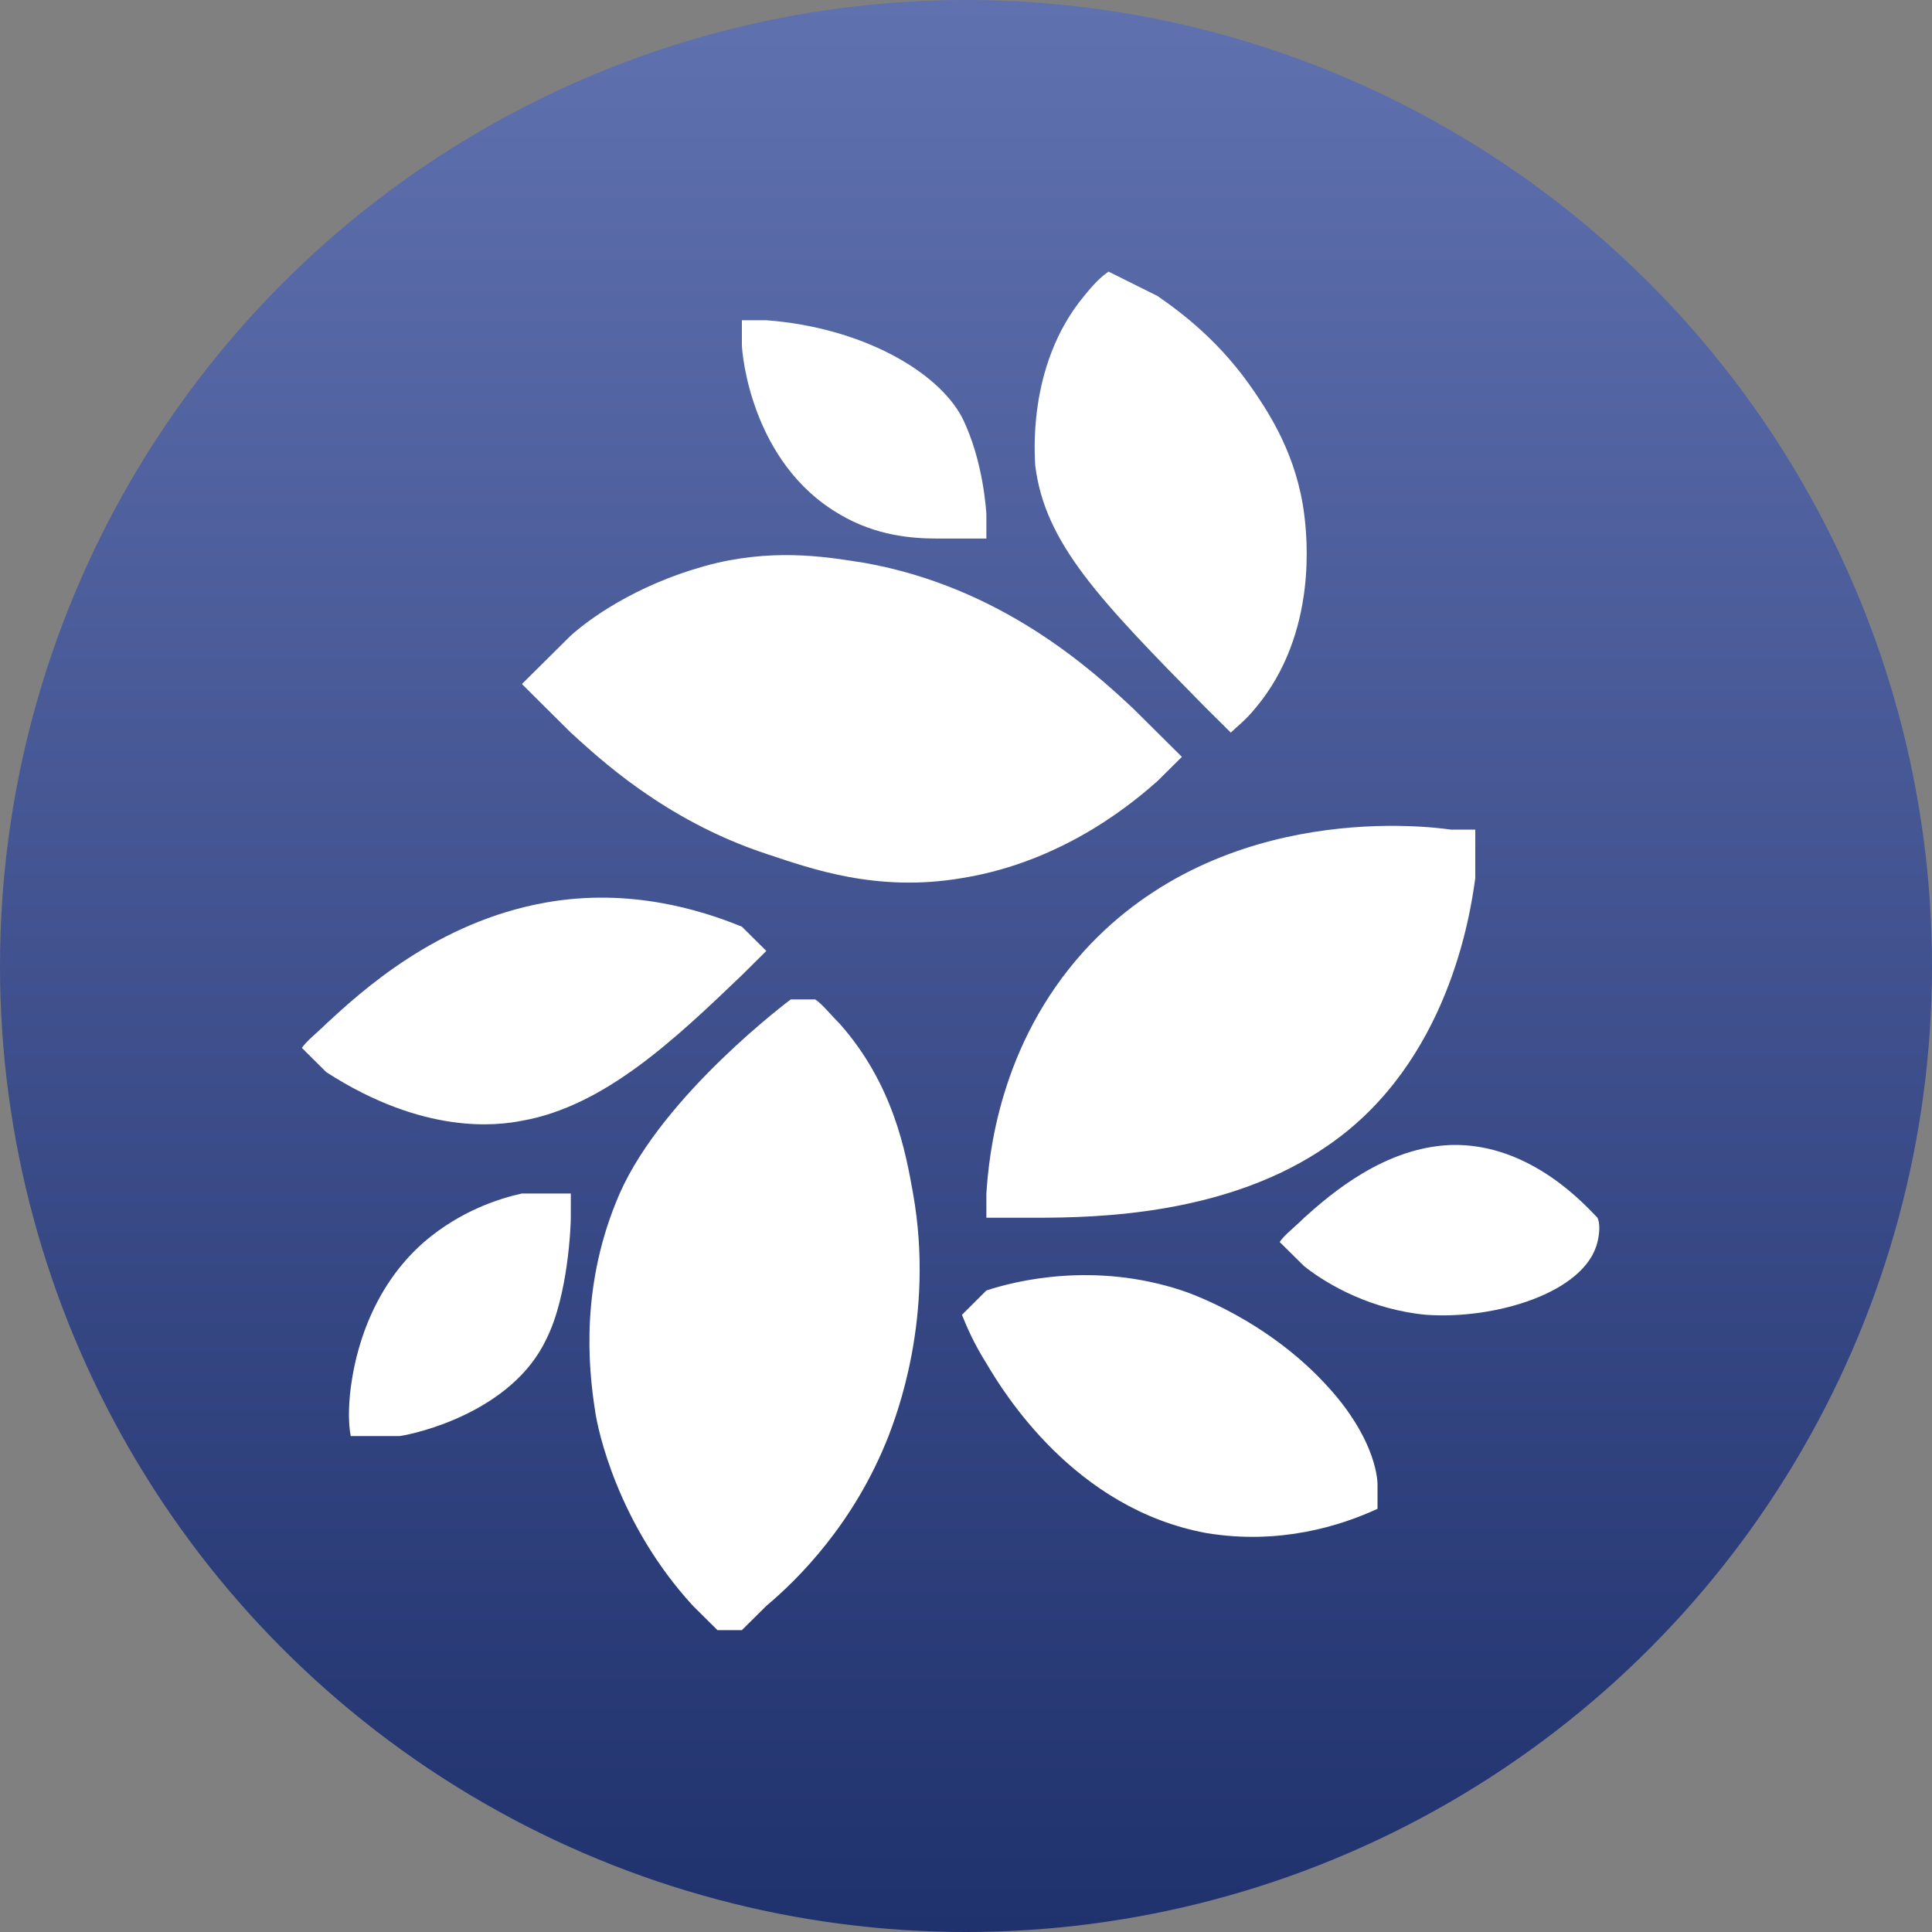 <svg width="20" height="20" viewBox="0 0 20 20" fill="none" xmlns="http://www.w3.org/2000/svg">
<rect x="0" y="0" width="20" height="20" fill="#808080" stroke="none"/>
<g clip-path="url(#clip0_4073_53841)">
<circle cx="10" cy="10" r="10" fill="url(#paint0_linear_4073_53841)"/>
<path d="M15.272 9.09C15.221 9.467 14.993 10.999 13.754 11.853C12.716 12.581 11.35 12.606 10.717 12.606C10.616 12.606 10.514 12.606 10.464 12.606H10.211V12.355C10.236 11.978 10.337 10.823 11.223 9.844C12.665 8.262 14.842 8.563 15.019 8.588H15.272V9.09ZM11.982 8.086C12.083 7.985 12.185 7.885 12.235 7.835L11.982 7.584C11.931 7.533 11.83 7.433 11.729 7.333C11.299 6.931 10.363 6.077 8.945 5.826C8.616 5.776 8.085 5.675 7.427 5.826C6.693 6.002 6.162 6.353 5.909 6.579L5.656 6.83L5.403 7.081L5.656 7.333L5.909 7.584C6.187 7.835 6.87 8.488 7.933 8.839C8.389 8.99 9.072 9.241 9.958 9.09C11.046 8.915 11.78 8.262 11.982 8.086ZM7.68 9.593C7.25 9.417 6.516 9.191 5.656 9.342C4.517 9.542 3.732 10.271 3.378 10.597C3.277 10.697 3.176 10.773 3.125 10.848L3.378 11.099C4.39 11.752 5.149 11.652 5.403 11.602C6.263 11.451 6.997 10.748 7.68 10.095L7.933 9.844L7.68 9.593ZM12.488 7.333C12.589 7.433 12.691 7.533 12.741 7.584C12.792 7.533 12.893 7.458 12.994 7.333C13.652 6.554 13.526 5.525 13.501 5.324C13.425 4.721 13.146 4.294 12.994 4.068C12.64 3.541 12.235 3.239 11.982 3.064L11.476 2.812C11.4 2.863 11.324 2.938 11.223 3.064C10.616 3.792 10.717 4.771 10.717 4.821C10.818 5.625 11.375 6.203 12.488 7.333ZM10.211 5.575C10.211 5.525 10.211 5.424 10.211 5.324C10.211 5.324 10.185 4.771 9.958 4.319C9.705 3.842 8.92 3.39 7.933 3.315C7.857 3.315 7.756 3.315 7.68 3.315V3.566C7.68 3.666 7.781 4.796 8.692 5.324C9.072 5.55 9.452 5.575 9.705 5.575H10.211ZM5.403 12.355C5.175 12.405 4.77 12.531 4.39 12.857C3.758 13.41 3.656 14.188 3.631 14.364C3.606 14.565 3.606 14.741 3.631 14.866H4.137C4.314 14.841 5.301 14.615 5.656 13.862C5.883 13.41 5.909 12.681 5.909 12.606C5.909 12.506 5.909 12.405 5.909 12.355H5.403ZM8.186 10.346C8.186 10.346 6.87 11.325 6.415 12.355C6.01 13.284 6.086 14.138 6.162 14.615C6.187 14.791 6.389 15.77 7.174 16.624L7.427 16.875H7.68L7.933 16.624C8.262 16.348 8.844 15.77 9.198 14.866C9.274 14.665 9.679 13.636 9.452 12.355C9.376 11.928 9.249 11.225 8.692 10.597C8.591 10.497 8.515 10.396 8.439 10.346H8.186ZM9.958 13.611C10.008 13.736 10.084 13.912 10.211 14.113C10.388 14.414 11.122 15.619 12.488 15.87C13.247 15.996 13.88 15.795 14.26 15.619C14.26 15.569 14.26 15.469 14.26 15.368C14.26 15.268 14.209 14.866 13.754 14.364C13.121 13.661 12.311 13.384 12.235 13.359C11.324 13.058 10.514 13.259 10.211 13.359L9.958 13.611ZM13.501 13.108C13.754 13.309 14.209 13.56 14.766 13.611C15.474 13.661 16.411 13.384 16.537 12.857C16.562 12.757 16.562 12.656 16.537 12.606C16.436 12.506 15.854 11.828 15.019 11.853C14.336 11.878 13.779 12.355 13.501 12.606C13.399 12.707 13.298 12.782 13.247 12.857L13.501 13.108Z" fill="white"/>
</g>
<defs>
<linearGradient id="paint0_linear_4073_53841" x1="10" y1="0" x2="10" y2="20" gradientUnits="userSpaceOnUse">
<stop stop-color="#6071AF"/>
<stop offset="1" stop-color="#20326E"/>
</linearGradient>
<clipPath id="clip0_4073_53841">
<rect width="20" height="20" fill="white"/>
</clipPath>
</defs>
</svg>
